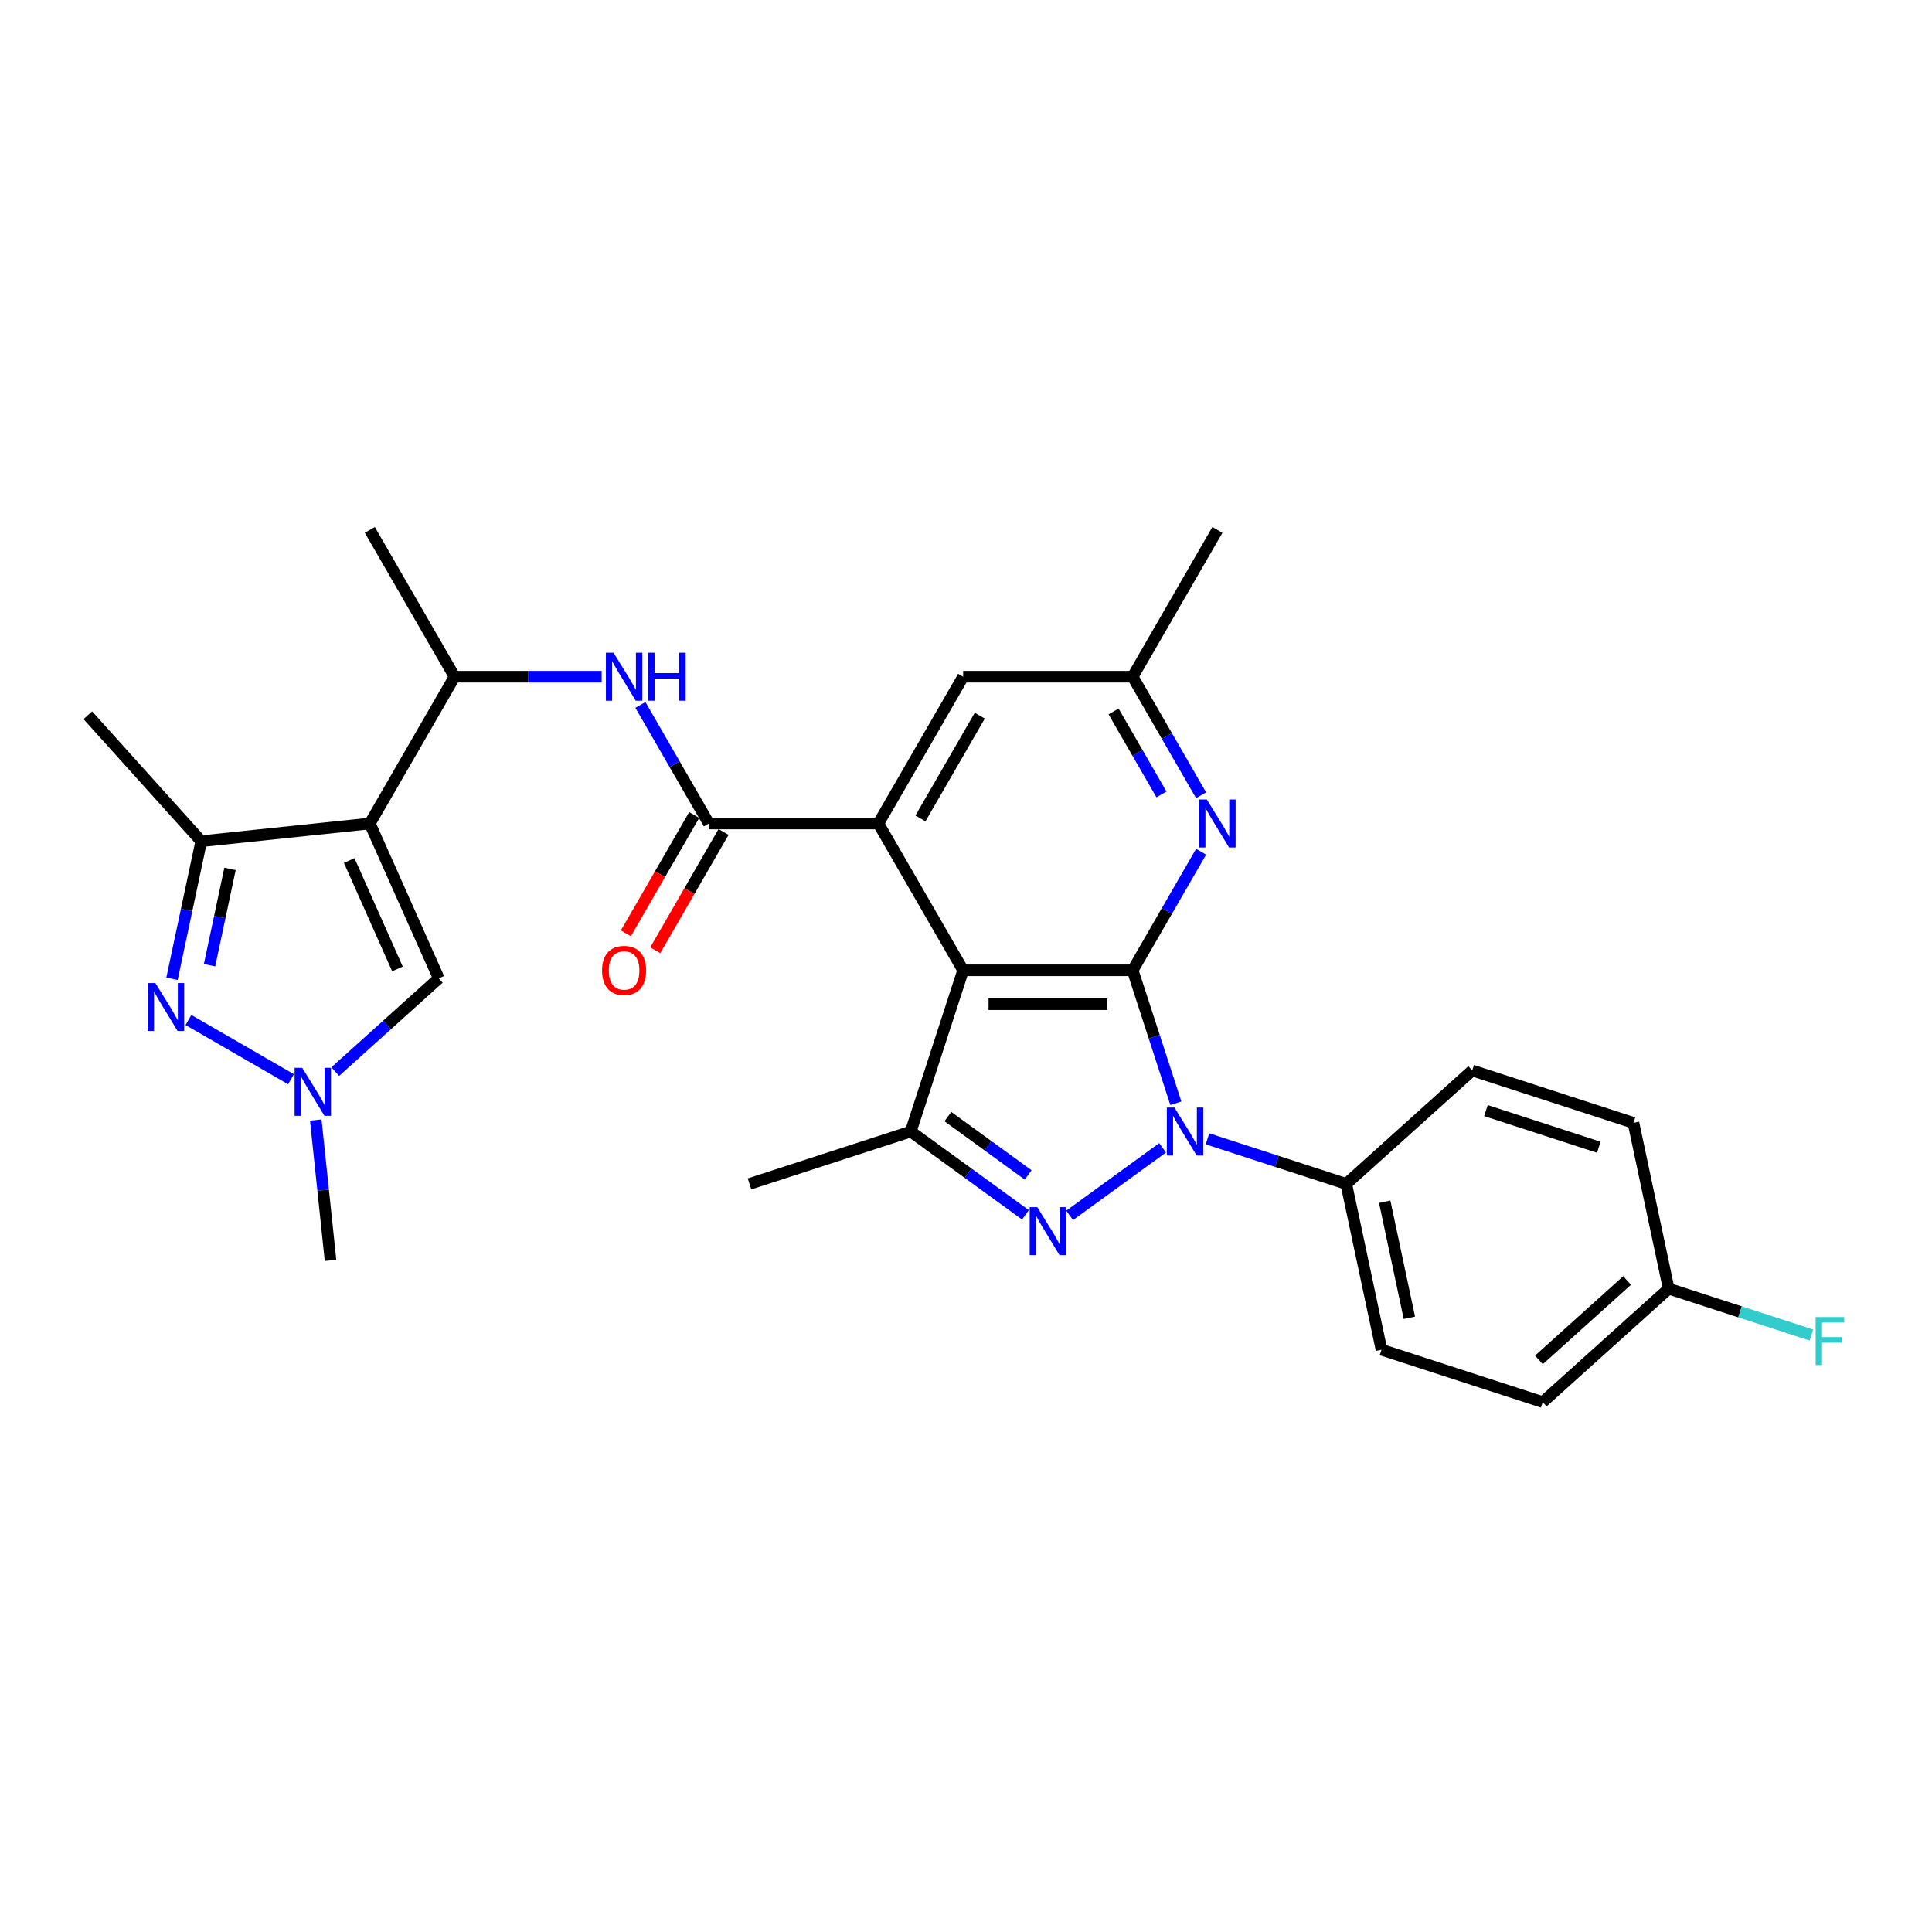<?xml version='1.0' encoding='iso-8859-1'?>
<svg version='1.1' baseProfile='full'
              xmlns='http://www.w3.org/2000/svg'
                      xmlns:rdkit='http://www.rdkit.org/xml'
                      xmlns:xlink='http://www.w3.org/1999/xlink'
                  xml:space='preserve'
width='1000px' height='1000px' viewBox='0 0 1000 1000'>
<!-- END OF HEADER -->
<rect style='opacity:1.0;fill:#FFFFFF;stroke:none' width='1000' height='1000' x='0' y='0'> </rect>
<path class='bond-0' d='M 586.258,502.23 L 597.44,536.645' style='fill:none;fill-rule:evenodd;stroke:#000000;stroke-width:6px;stroke-linecap:butt;stroke-linejoin:miter;stroke-opacity:1' />
<path class='bond-0' d='M 597.44,536.645 L 608.622,571.059' style='fill:none;fill-rule:evenodd;stroke:#0000FF;stroke-width:6px;stroke-linecap:butt;stroke-linejoin:miter;stroke-opacity:1' />
<path class='bond-1' d='M 586.258,502.23 L 498.518,502.23' style='fill:none;fill-rule:evenodd;stroke:#000000;stroke-width:6px;stroke-linecap:butt;stroke-linejoin:miter;stroke-opacity:1' />
<path class='bond-1' d='M 573.097,519.778 L 511.679,519.778' style='fill:none;fill-rule:evenodd;stroke:#000000;stroke-width:6px;stroke-linecap:butt;stroke-linejoin:miter;stroke-opacity:1' />
<path class='bond-10' d='M 586.258,502.23 L 603.974,471.546' style='fill:none;fill-rule:evenodd;stroke:#000000;stroke-width:6px;stroke-linecap:butt;stroke-linejoin:miter;stroke-opacity:1' />
<path class='bond-10' d='M 603.974,471.546 L 621.689,440.862' style='fill:none;fill-rule:evenodd;stroke:#0000FF;stroke-width:6px;stroke-linecap:butt;stroke-linejoin:miter;stroke-opacity:1' />
<path class='bond-2' d='M 601.755,594.117 L 553.646,629.07' style='fill:none;fill-rule:evenodd;stroke:#0000FF;stroke-width:6px;stroke-linecap:butt;stroke-linejoin:miter;stroke-opacity:1' />
<path class='bond-14' d='M 624.989,589.451 L 660.903,601.121' style='fill:none;fill-rule:evenodd;stroke:#0000FF;stroke-width:6px;stroke-linecap:butt;stroke-linejoin:miter;stroke-opacity:1' />
<path class='bond-14' d='M 660.903,601.121 L 696.818,612.79' style='fill:none;fill-rule:evenodd;stroke:#000000;stroke-width:6px;stroke-linecap:butt;stroke-linejoin:miter;stroke-opacity:1' />
<path class='bond-4' d='M 498.518,502.23 L 454.647,426.245' style='fill:none;fill-rule:evenodd;stroke:#000000;stroke-width:6px;stroke-linecap:butt;stroke-linejoin:miter;stroke-opacity:1' />
<path class='bond-5' d='M 498.518,502.23 L 471.404,585.677' style='fill:none;fill-rule:evenodd;stroke:#000000;stroke-width:6px;stroke-linecap:butt;stroke-linejoin:miter;stroke-opacity:1' />
<path class='bond-29' d='M 530.771,628.809 L 501.088,607.243' style='fill:none;fill-rule:evenodd;stroke:#0000FF;stroke-width:6px;stroke-linecap:butt;stroke-linejoin:miter;stroke-opacity:1' />
<path class='bond-29' d='M 501.088,607.243 L 471.404,585.677' style='fill:none;fill-rule:evenodd;stroke:#000000;stroke-width:6px;stroke-linecap:butt;stroke-linejoin:miter;stroke-opacity:1' />
<path class='bond-29' d='M 532.181,608.143 L 511.402,593.046' style='fill:none;fill-rule:evenodd;stroke:#0000FF;stroke-width:6px;stroke-linecap:butt;stroke-linejoin:miter;stroke-opacity:1' />
<path class='bond-29' d='M 511.402,593.046 L 490.624,577.95' style='fill:none;fill-rule:evenodd;stroke:#000000;stroke-width:6px;stroke-linecap:butt;stroke-linejoin:miter;stroke-opacity:1' />
<path class='bond-3' d='M 191.425,426.245 L 235.295,350.259' style='fill:none;fill-rule:evenodd;stroke:#000000;stroke-width:6px;stroke-linecap:butt;stroke-linejoin:miter;stroke-opacity:1' />
<path class='bond-8' d='M 191.425,426.245 L 104.165,435.416' style='fill:none;fill-rule:evenodd;stroke:#000000;stroke-width:6px;stroke-linecap:butt;stroke-linejoin:miter;stroke-opacity:1' />
<path class='bond-11' d='M 191.425,426.245 L 227.112,506.4' style='fill:none;fill-rule:evenodd;stroke:#000000;stroke-width:6px;stroke-linecap:butt;stroke-linejoin:miter;stroke-opacity:1' />
<path class='bond-11' d='M 180.747,445.405 L 205.728,501.514' style='fill:none;fill-rule:evenodd;stroke:#000000;stroke-width:6px;stroke-linecap:butt;stroke-linejoin:miter;stroke-opacity:1' />
<path class='bond-7' d='M 454.647,426.245 L 366.906,426.245' style='fill:none;fill-rule:evenodd;stroke:#000000;stroke-width:6px;stroke-linecap:butt;stroke-linejoin:miter;stroke-opacity:1' />
<path class='bond-30' d='M 454.647,426.245 L 498.518,350.259' style='fill:none;fill-rule:evenodd;stroke:#000000;stroke-width:6px;stroke-linecap:butt;stroke-linejoin:miter;stroke-opacity:1' />
<path class='bond-30' d='M 476.425,423.621 L 507.134,370.431' style='fill:none;fill-rule:evenodd;stroke:#000000;stroke-width:6px;stroke-linecap:butt;stroke-linejoin:miter;stroke-opacity:1' />
<path class='bond-21' d='M 471.404,585.677 L 387.958,612.79' style='fill:none;fill-rule:evenodd;stroke:#000000;stroke-width:6px;stroke-linecap:butt;stroke-linejoin:miter;stroke-opacity:1' />
<path class='bond-6' d='M 89.029,506.622 L 96.597,471.019' style='fill:none;fill-rule:evenodd;stroke:#0000FF;stroke-width:6px;stroke-linecap:butt;stroke-linejoin:miter;stroke-opacity:1' />
<path class='bond-6' d='M 96.597,471.019 L 104.165,435.416' style='fill:none;fill-rule:evenodd;stroke:#000000;stroke-width:6px;stroke-linecap:butt;stroke-linejoin:miter;stroke-opacity:1' />
<path class='bond-6' d='M 108.464,499.589 L 113.762,474.667' style='fill:none;fill-rule:evenodd;stroke:#0000FF;stroke-width:6px;stroke-linecap:butt;stroke-linejoin:miter;stroke-opacity:1' />
<path class='bond-6' d='M 113.762,474.667 L 119.059,449.745' style='fill:none;fill-rule:evenodd;stroke:#000000;stroke-width:6px;stroke-linecap:butt;stroke-linejoin:miter;stroke-opacity:1' />
<path class='bond-32' d='M 97.539,527.946 L 150.627,558.596' style='fill:none;fill-rule:evenodd;stroke:#0000FF;stroke-width:6px;stroke-linecap:butt;stroke-linejoin:miter;stroke-opacity:1' />
<path class='bond-12' d='M 366.906,426.245 L 349.191,395.56' style='fill:none;fill-rule:evenodd;stroke:#000000;stroke-width:6px;stroke-linecap:butt;stroke-linejoin:miter;stroke-opacity:1' />
<path class='bond-12' d='M 349.191,395.56 L 331.475,364.876' style='fill:none;fill-rule:evenodd;stroke:#0000FF;stroke-width:6px;stroke-linecap:butt;stroke-linejoin:miter;stroke-opacity:1' />
<path class='bond-17' d='M 359.308,421.857 L 341.633,452.471' style='fill:none;fill-rule:evenodd;stroke:#000000;stroke-width:6px;stroke-linecap:butt;stroke-linejoin:miter;stroke-opacity:1' />
<path class='bond-17' d='M 341.633,452.471 L 323.958,483.085' style='fill:none;fill-rule:evenodd;stroke:#FF0000;stroke-width:6px;stroke-linecap:butt;stroke-linejoin:miter;stroke-opacity:1' />
<path class='bond-17' d='M 374.505,430.632 L 356.83,461.245' style='fill:none;fill-rule:evenodd;stroke:#000000;stroke-width:6px;stroke-linecap:butt;stroke-linejoin:miter;stroke-opacity:1' />
<path class='bond-17' d='M 356.83,461.245 L 339.155,491.859' style='fill:none;fill-rule:evenodd;stroke:#FF0000;stroke-width:6px;stroke-linecap:butt;stroke-linejoin:miter;stroke-opacity:1' />
<path class='bond-26' d='M 104.165,435.416 L 45.455,370.212' style='fill:none;fill-rule:evenodd;stroke:#000000;stroke-width:6px;stroke-linecap:butt;stroke-linejoin:miter;stroke-opacity:1' />
<path class='bond-9' d='M 173.525,554.65 L 200.319,530.525' style='fill:none;fill-rule:evenodd;stroke:#0000FF;stroke-width:6px;stroke-linecap:butt;stroke-linejoin:miter;stroke-opacity:1' />
<path class='bond-9' d='M 200.319,530.525 L 227.112,506.4' style='fill:none;fill-rule:evenodd;stroke:#000000;stroke-width:6px;stroke-linecap:butt;stroke-linejoin:miter;stroke-opacity:1' />
<path class='bond-25' d='M 163.444,579.727 L 167.262,616.049' style='fill:none;fill-rule:evenodd;stroke:#0000FF;stroke-width:6px;stroke-linecap:butt;stroke-linejoin:miter;stroke-opacity:1' />
<path class='bond-25' d='M 167.262,616.049 L 171.079,652.37' style='fill:none;fill-rule:evenodd;stroke:#000000;stroke-width:6px;stroke-linecap:butt;stroke-linejoin:miter;stroke-opacity:1' />
<path class='bond-16' d='M 621.689,411.627 L 603.974,380.943' style='fill:none;fill-rule:evenodd;stroke:#0000FF;stroke-width:6px;stroke-linecap:butt;stroke-linejoin:miter;stroke-opacity:1' />
<path class='bond-16' d='M 603.974,380.943 L 586.258,350.259' style='fill:none;fill-rule:evenodd;stroke:#000000;stroke-width:6px;stroke-linecap:butt;stroke-linejoin:miter;stroke-opacity:1' />
<path class='bond-16' d='M 601.178,411.196 L 588.777,389.717' style='fill:none;fill-rule:evenodd;stroke:#0000FF;stroke-width:6px;stroke-linecap:butt;stroke-linejoin:miter;stroke-opacity:1' />
<path class='bond-16' d='M 588.777,389.717 L 576.376,368.238' style='fill:none;fill-rule:evenodd;stroke:#000000;stroke-width:6px;stroke-linecap:butt;stroke-linejoin:miter;stroke-opacity:1' />
<path class='bond-13' d='M 311.419,350.259 L 273.357,350.259' style='fill:none;fill-rule:evenodd;stroke:#0000FF;stroke-width:6px;stroke-linecap:butt;stroke-linejoin:miter;stroke-opacity:1' />
<path class='bond-13' d='M 273.357,350.259 L 235.295,350.259' style='fill:none;fill-rule:evenodd;stroke:#000000;stroke-width:6px;stroke-linecap:butt;stroke-linejoin:miter;stroke-opacity:1' />
<path class='bond-27' d='M 235.295,350.259 L 191.425,274.273' style='fill:none;fill-rule:evenodd;stroke:#000000;stroke-width:6px;stroke-linecap:butt;stroke-linejoin:miter;stroke-opacity:1' />
<path class='bond-18' d='M 696.818,612.79 L 715.061,698.614' style='fill:none;fill-rule:evenodd;stroke:#000000;stroke-width:6px;stroke-linecap:butt;stroke-linejoin:miter;stroke-opacity:1' />
<path class='bond-18' d='M 716.719,622.015 L 729.489,682.092' style='fill:none;fill-rule:evenodd;stroke:#000000;stroke-width:6px;stroke-linecap:butt;stroke-linejoin:miter;stroke-opacity:1' />
<path class='bond-19' d='M 696.818,612.79 L 762.022,554.08' style='fill:none;fill-rule:evenodd;stroke:#000000;stroke-width:6px;stroke-linecap:butt;stroke-linejoin:miter;stroke-opacity:1' />
<path class='bond-15' d='M 498.518,350.259 L 586.258,350.259' style='fill:none;fill-rule:evenodd;stroke:#000000;stroke-width:6px;stroke-linecap:butt;stroke-linejoin:miter;stroke-opacity:1' />
<path class='bond-28' d='M 586.258,350.259 L 630.129,274.273' style='fill:none;fill-rule:evenodd;stroke:#000000;stroke-width:6px;stroke-linecap:butt;stroke-linejoin:miter;stroke-opacity:1' />
<path class='bond-23' d='M 715.061,698.614 L 798.507,725.727' style='fill:none;fill-rule:evenodd;stroke:#000000;stroke-width:6px;stroke-linecap:butt;stroke-linejoin:miter;stroke-opacity:1' />
<path class='bond-22' d='M 762.022,554.08 L 845.469,581.193' style='fill:none;fill-rule:evenodd;stroke:#000000;stroke-width:6px;stroke-linecap:butt;stroke-linejoin:miter;stroke-opacity:1' />
<path class='bond-22' d='M 769.117,574.836 L 827.529,593.816' style='fill:none;fill-rule:evenodd;stroke:#000000;stroke-width:6px;stroke-linecap:butt;stroke-linejoin:miter;stroke-opacity:1' />
<path class='bond-20' d='M 863.711,667.017 L 845.469,581.193' style='fill:none;fill-rule:evenodd;stroke:#000000;stroke-width:6px;stroke-linecap:butt;stroke-linejoin:miter;stroke-opacity:1' />
<path class='bond-24' d='M 863.711,667.017 L 900.644,679.017' style='fill:none;fill-rule:evenodd;stroke:#000000;stroke-width:6px;stroke-linecap:butt;stroke-linejoin:miter;stroke-opacity:1' />
<path class='bond-24' d='M 900.644,679.017 L 937.576,691.017' style='fill:none;fill-rule:evenodd;stroke:#33CCCC;stroke-width:6px;stroke-linecap:butt;stroke-linejoin:miter;stroke-opacity:1' />
<path class='bond-31' d='M 863.711,667.017 L 798.507,725.727' style='fill:none;fill-rule:evenodd;stroke:#000000;stroke-width:6px;stroke-linecap:butt;stroke-linejoin:miter;stroke-opacity:1' />
<path class='bond-31' d='M 842.189,662.783 L 796.546,703.88' style='fill:none;fill-rule:evenodd;stroke:#000000;stroke-width:6px;stroke-linecap:butt;stroke-linejoin:miter;stroke-opacity:1' />
<path  class='atom-1' d='M 607.879 573.253
L 616.022 586.414
Q 616.829 587.712, 618.127 590.064
Q 619.426 592.415, 619.496 592.556
L 619.496 573.253
L 622.795 573.253
L 622.795 598.101
L 619.391 598.101
L 610.652 583.711
Q 609.634 582.027, 608.546 580.096
Q 607.493 578.166, 607.177 577.57
L 607.177 598.101
L 603.948 598.101
L 603.948 573.253
L 607.879 573.253
' fill='#0000FF'/>
<path  class='atom-3' d='M 536.895 624.825
L 545.038 637.987
Q 545.845 639.285, 547.144 641.637
Q 548.442 643.988, 548.512 644.128
L 548.512 624.825
L 551.811 624.825
L 551.811 649.674
L 548.407 649.674
L 539.668 635.284
Q 538.65 633.599, 537.562 631.669
Q 536.509 629.739, 536.193 629.142
L 536.193 649.674
L 532.965 649.674
L 532.965 624.825
L 536.895 624.825
' fill='#0000FF'/>
<path  class='atom-7' d='M 80.43 508.815
L 88.572 521.976
Q 89.379 523.275, 90.678 525.626
Q 91.976 527.978, 92.047 528.118
L 92.047 508.815
L 95.346 508.815
L 95.346 533.663
L 91.941 533.663
L 83.202 519.274
Q 82.184 517.589, 81.097 515.659
Q 80.044 513.729, 79.728 513.132
L 79.728 533.663
L 76.499 533.663
L 76.499 508.815
L 80.43 508.815
' fill='#0000FF'/>
<path  class='atom-10' d='M 156.415 552.686
L 164.558 565.847
Q 165.365 567.145, 166.664 569.497
Q 167.962 571.848, 168.032 571.989
L 168.032 552.686
L 171.331 552.686
L 171.331 577.534
L 167.927 577.534
L 159.188 563.144
Q 158.17 561.46, 157.082 559.529
Q 156.029 557.599, 155.714 557.003
L 155.714 577.534
L 152.485 577.534
L 152.485 552.686
L 156.415 552.686
' fill='#0000FF'/>
<path  class='atom-11' d='M 624.636 413.82
L 632.779 426.982
Q 633.586 428.28, 634.884 430.632
Q 636.183 432.983, 636.253 433.123
L 636.253 413.82
L 639.552 413.82
L 639.552 438.669
L 636.148 438.669
L 627.409 424.279
Q 626.391 422.595, 625.303 420.664
Q 624.25 418.734, 623.934 418.137
L 623.934 438.669
L 620.705 438.669
L 620.705 413.82
L 624.636 413.82
' fill='#0000FF'/>
<path  class='atom-13' d='M 317.543 337.835
L 325.686 350.996
Q 326.493 352.294, 327.792 354.646
Q 329.09 356.997, 329.16 357.138
L 329.16 337.835
L 332.459 337.835
L 332.459 362.683
L 329.055 362.683
L 320.316 348.293
Q 319.298 346.609, 318.21 344.678
Q 317.157 342.748, 316.841 342.151
L 316.841 362.683
L 313.613 362.683
L 313.613 337.835
L 317.543 337.835
' fill='#0000FF'/>
<path  class='atom-13' d='M 335.443 337.835
L 338.812 337.835
L 338.812 348.399
L 351.517 348.399
L 351.517 337.835
L 354.886 337.835
L 354.886 362.683
L 351.517 362.683
L 351.517 351.206
L 338.812 351.206
L 338.812 362.683
L 335.443 362.683
L 335.443 337.835
' fill='#0000FF'/>
<path  class='atom-18' d='M 311.63 502.3
Q 311.63 496.334, 314.578 493
Q 317.526 489.666, 323.036 489.666
Q 328.546 489.666, 331.494 493
Q 334.442 496.334, 334.442 502.3
Q 334.442 508.337, 331.459 511.776
Q 328.476 515.181, 323.036 515.181
Q 317.561 515.181, 314.578 511.776
Q 311.63 508.372, 311.63 502.3
M 323.036 512.373
Q 326.826 512.373, 328.862 509.846
Q 330.933 507.284, 330.933 502.3
Q 330.933 497.422, 328.862 494.965
Q 326.826 492.474, 323.036 492.474
Q 319.246 492.474, 317.175 494.93
Q 315.139 497.387, 315.139 502.3
Q 315.139 507.319, 317.175 509.846
Q 319.246 512.373, 323.036 512.373
' fill='#FF0000'/>
<path  class='atom-25' d='M 939.77 681.706
L 954.545 681.706
L 954.545 684.549
L 943.104 684.549
L 943.104 692.095
L 953.282 692.095
L 953.282 694.973
L 943.104 694.973
L 943.104 706.554
L 939.77 706.554
L 939.77 681.706
' fill='#33CCCC'/>
</svg>

